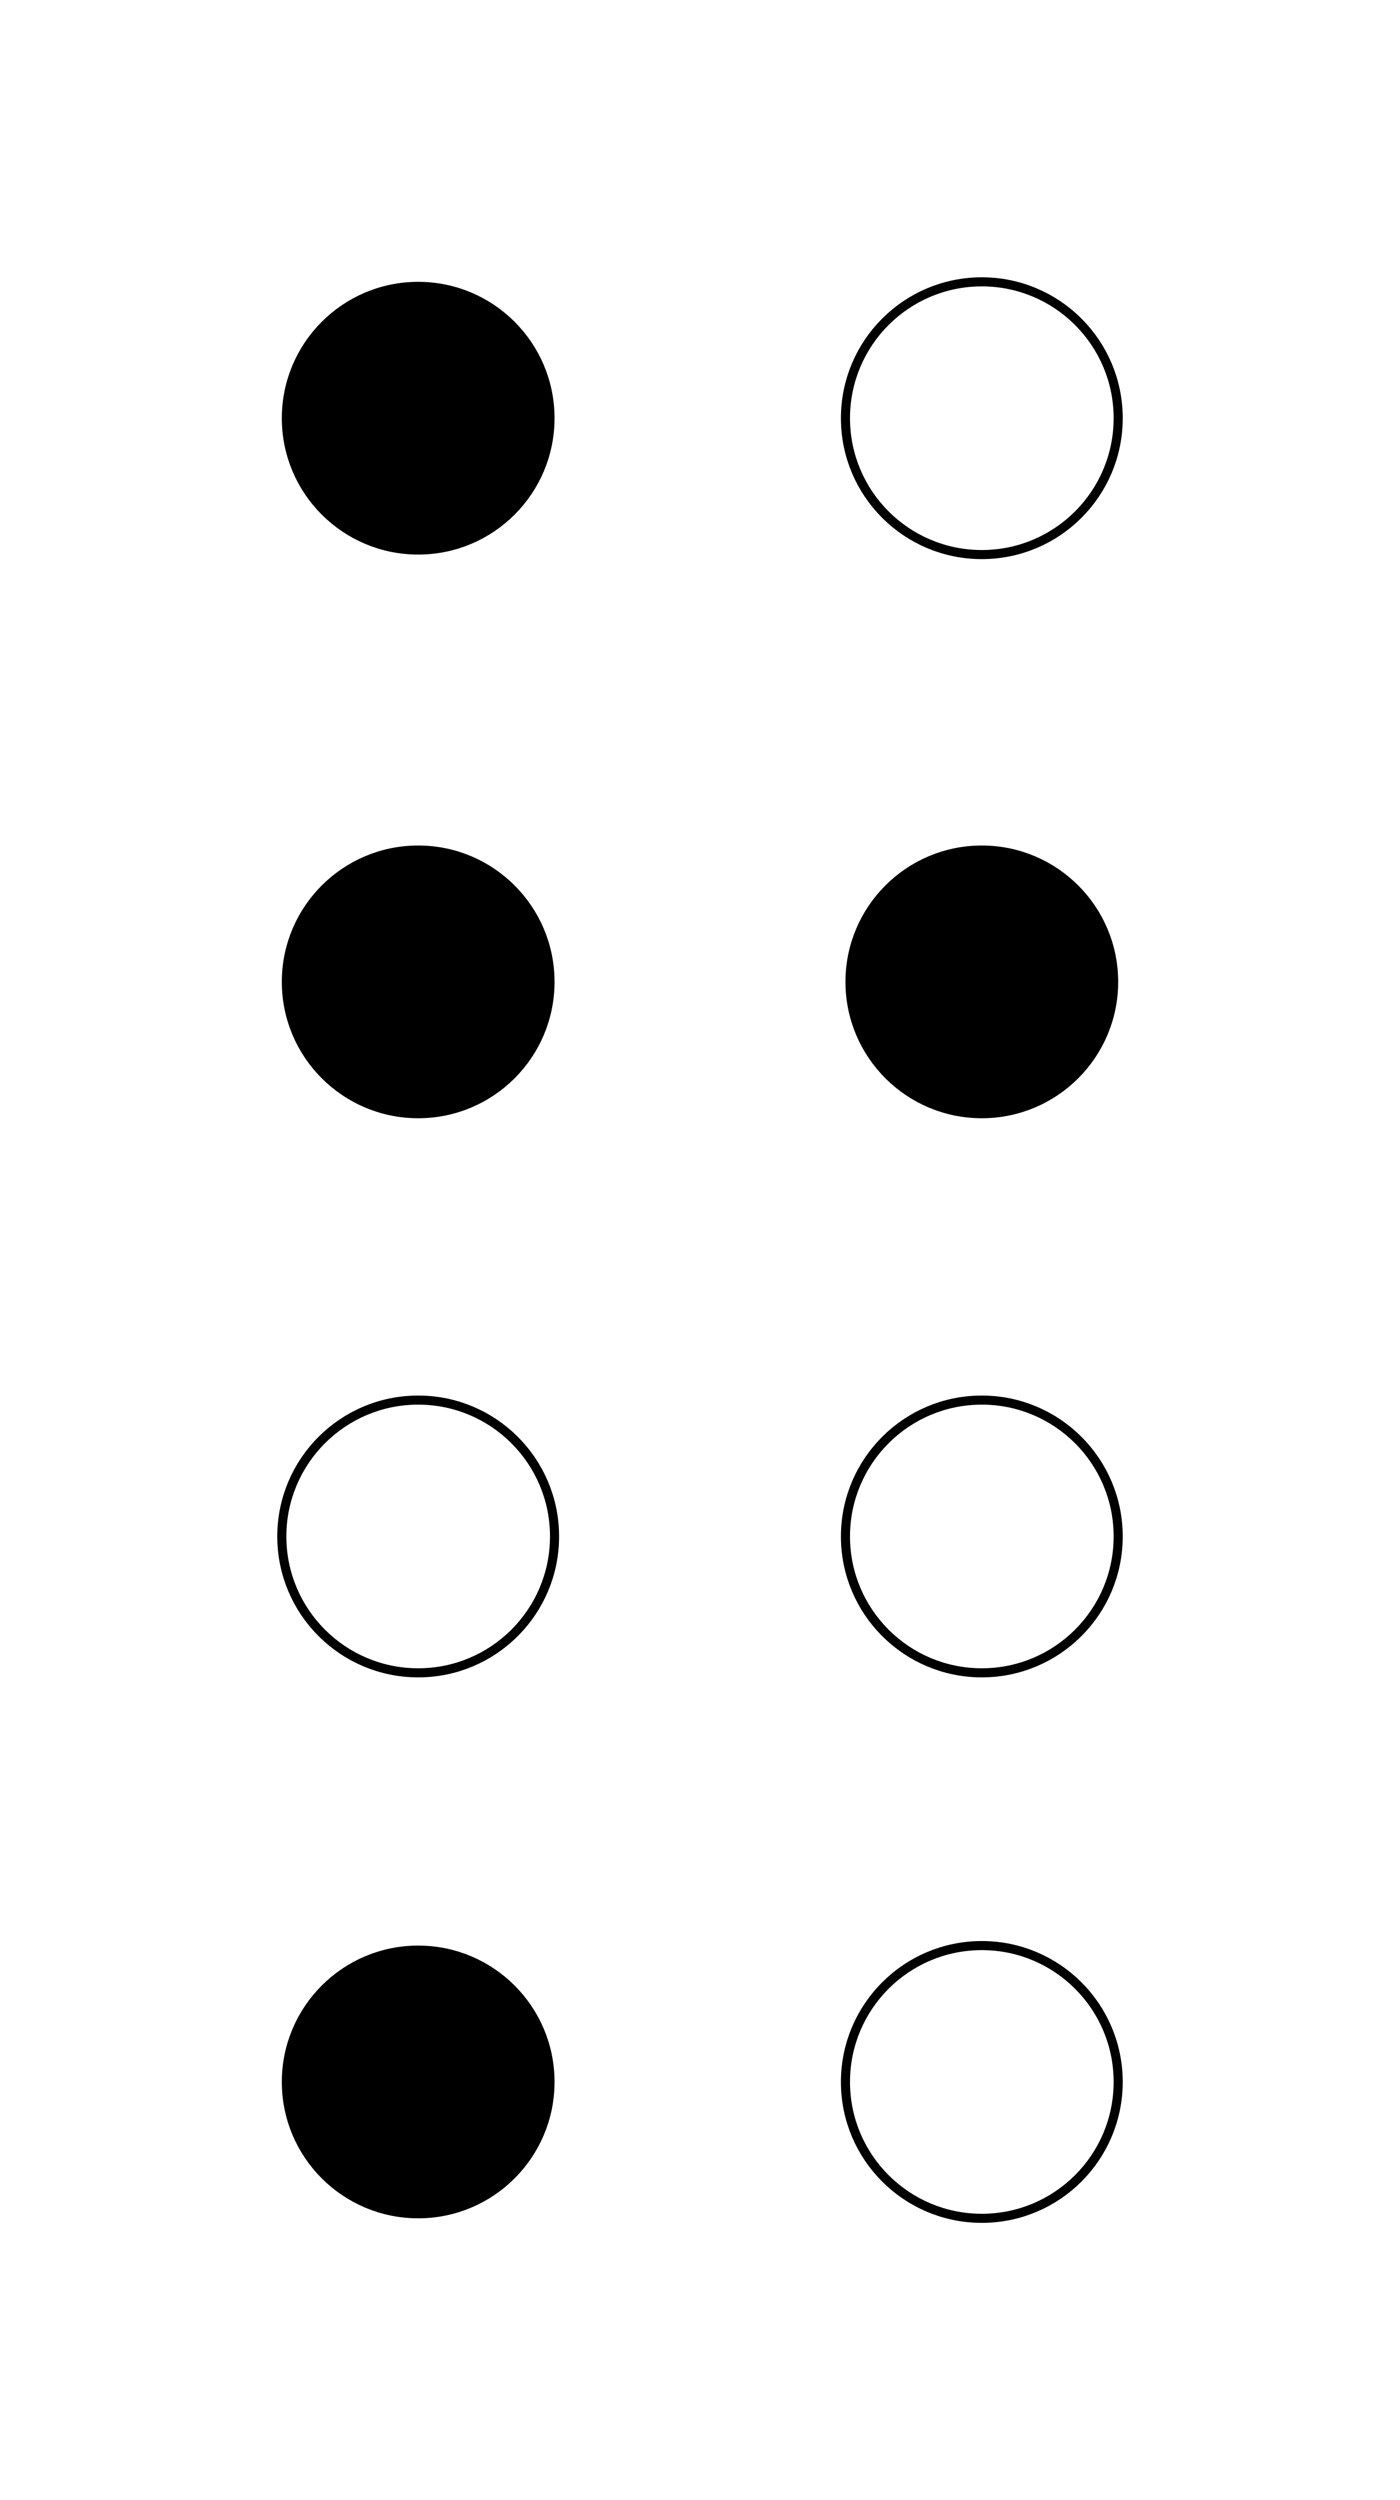 <svg width="154" height="275" xmlns="http://www.w3.org/2000/svg">
<g fill="black">
 <circle cx="46" cy="46" r="15" id="1"/>
\<circle cx="46" cy="108" r="15" id="2"/>
 <circle cx="108" cy="108" r="15" id="5"/>
 <circle cx="46" cy="229" r="15" id="7"/>
</g>
<g stroke="black" fill="none">
  <circle cx="46" cy="169" r="15" id="3"/>
 <circle cx="108" cy="46" r="15" id="4"/>
 <circle cx="108" cy="169" r="15" id="6"/>
 <circle cx="108" cy="229" r="15" id="8"/>
</g>
</svg>
